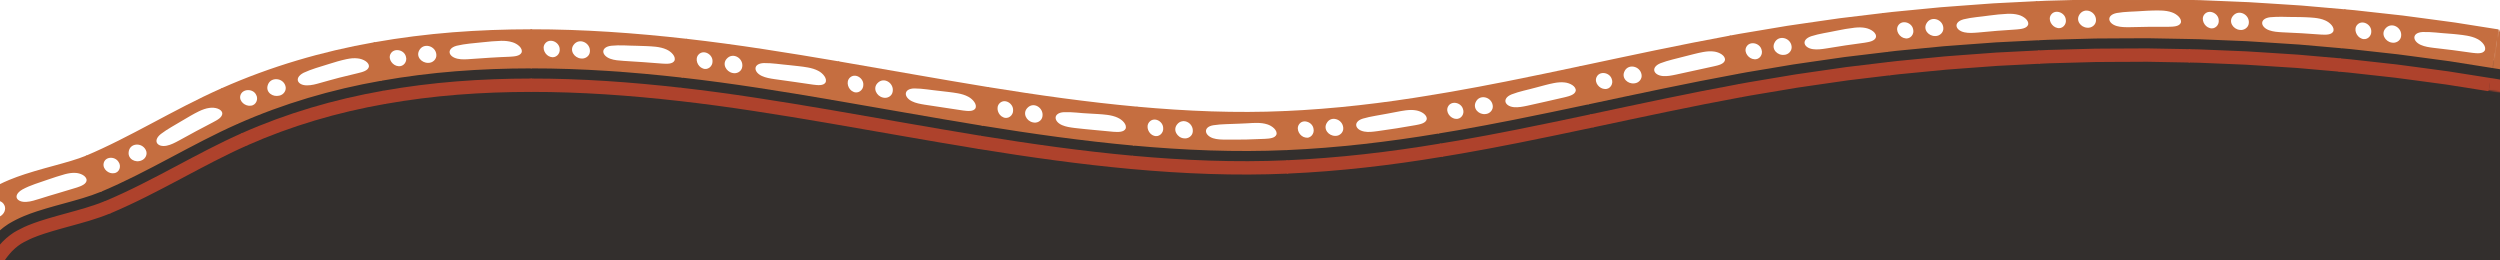 <svg width="1440" height="150" viewBox="0 0 1440 150" fill="none" xmlns="http://www.w3.org/2000/svg">
<g clip-path="url(#clip0_502_45914)">
<path d="M133.347 68.012C226.248 26.056 333.224 30.541 434.029 45.659C534.835 60.778 635.212 85.777 737.081 82.177C827.481 78.984 915.365 53.37 1004.39 37.381C1157.73 9.832 1316.17 10.938 1469.11 40.622C1487.87 297.22 1506.63 554.993 1486.47 811.48C1479.22 903.738 1466.94 995.596 1462 1088C1454.62 1225.97 1463.63 1364.23 1472.64 1502.1C970.352 1474.72 466.152 1447.36 -35.139 1489.22C-38.704 1489.52 -63.019 923.618 -63.793 872.071C-66.895 664.256 -60.131 455.894 -33.356 249.626C-28.602 212.991 -32.568 151.529 -0.473 127.228C14.369 115.993 40.156 113.25 57.057 106.077C83.231 94.967 107.436 79.717 133.34 68.019L133.347 68.012Z" fill="#332F2D"/>
<path d="M63.297 122.46C54.888 125.888 47.391 127.808 40.302 129.778C36.805 130.738 33.351 131.671 30.138 132.638C28.479 133.108 26.966 133.62 25.384 134.11L23.138 134.884L22.019 135.271L20.962 135.679C18.073 136.736 15.572 137.924 13.375 139.127L11.806 140.032C11.371 140.35 10.936 140.654 10.486 140.958C10.037 141.213 9.602 141.662 9.153 142.008C8.711 142.381 8.234 142.713 7.833 143.148C7.412 143.563 6.983 143.97 6.548 144.371L5.332 145.725C4.91 146.154 4.537 146.658 4.15 147.156L3.57 147.895C3.369 148.137 3.176 148.386 3.003 148.662L1.905 150.272C1.538 150.811 1.214 151.419 0.861 151.985L0.336 152.849C0.163 153.139 0.018 153.464 -0.148 153.768L-1.122 155.613L-7.133 152.663L-6.048 150.597C-5.869 150.251 -5.696 149.899 -5.503 149.567L-4.915 148.586C-4.514 147.936 -4.148 147.252 -3.727 146.63L-2.462 144.772C-2.262 144.454 -2.034 144.157 -1.806 143.873L-1.122 143.003C-0.673 142.422 -0.23 141.828 0.274 141.31L1.725 139.693L3.273 138.214C3.77 137.689 4.337 137.275 4.883 136.826C5.435 136.397 5.954 135.879 6.527 135.533L8.199 134.366L10.072 133.281C12.649 131.864 15.461 130.545 18.557 129.412L19.697 128.969L20.886 128.562L23.262 127.739C24.907 127.228 26.503 126.689 28.196 126.212C31.52 125.21 35.002 124.278 38.505 123.31C45.574 121.348 52.912 119.448 60.692 116.269L63.263 122.447L63.297 122.46Z" fill="#AE422C" stroke="#AE422C" stroke-linejoin="round"/>
<path d="M49.823 90.082L58.087 109.947C50.95 112.87 43.777 114.756 36.729 116.705C33.212 117.672 29.702 118.612 26.268 119.648C24.534 120.139 22.855 120.705 21.148 121.237L18.64 122.101L17.389 122.536L16.159 123.013C12.857 124.229 9.713 125.68 6.748 127.318L4.565 128.589L2.526 130.006C1.829 130.441 1.214 131.035 0.557 131.547C-0.085 132.079 -0.756 132.583 -1.343 133.191L-3.16 134.932L-4.853 136.812C-5.433 137.42 -5.952 138.097 -6.47 138.767C-6.974 139.451 -7.548 140.073 -8.011 140.799C-10.001 143.563 -11.687 146.575 -13.262 149.65L-32.582 140.177L-31.013 137.171C-30.744 136.674 -30.495 136.169 -30.212 135.672L-29.327 134.186C-28.726 133.198 -28.173 132.203 -27.517 131.222L-25.527 128.306C-25.202 127.815 -24.85 127.339 -24.477 126.869L-23.371 125.452C-22.632 124.506 -21.906 123.566 -21.063 122.668C-20.248 121.762 -19.439 120.85 -18.603 119.959L-15.936 117.389C-15.066 116.518 -14.078 115.737 -13.124 114.943C-12.143 114.162 -11.238 113.346 -10.146 112.621C-9.089 111.882 -8.032 111.149 -6.961 110.431L-3.796 108.572C0.398 106.25 4.558 104.378 8.524 102.913L10.024 102.339L11.495 101.828L14.432 100.819C16.339 100.225 18.288 99.576 20.146 99.043C23.926 97.91 27.533 96.943 31.077 95.969C38.056 94.061 44.717 92.224 49.844 90.102L49.823 90.082ZM-12.986 129.28C-13.912 128.638 -15.017 128.396 -16.164 128.492C-17.277 128.61 -18.403 129.087 -19.391 129.805C-19.882 130.165 -20.352 130.579 -20.725 131.056C-21.091 131.533 -21.388 132.058 -21.609 132.604C-22.038 133.709 -22.189 134.898 -21.754 136.093L-21.72 136.176C-21.029 137.979 -19.37 138.836 -17.608 138.981C-15.867 139.106 -13.891 138.615 -12.606 137.399C-11.224 136.314 -10.63 134.787 -10.747 133.198C-10.802 131.671 -11.535 130.116 -12.986 129.273V129.28ZM2.962 117.948C1.746 115.412 -1.108 114.563 -3.92 115.233C-5.316 115.661 -6.67 116.477 -7.665 117.568C-8.591 118.708 -9.151 120.132 -9.103 121.693V121.79C-8.992 124.105 -7.423 125.404 -5.572 125.922C-4.639 126.178 -3.63 126.233 -2.649 126.088C-1.688 125.915 -0.68 125.632 0.212 125.107C0.875 124.782 1.421 124.284 1.905 123.78C2.395 123.276 2.775 122.681 3.045 122.032C3.57 120.74 3.639 119.24 2.962 117.955V117.948ZM43.439 99.092C41.394 98.96 39.355 99.327 37.268 99.852C35.638 100.287 33.91 100.812 32.238 101.365C30.518 101.939 28.79 102.519 27.077 103.092C22.357 104.792 17.313 106.147 12.621 108.724L12.539 108.772C9.374 110.652 8.538 112.821 9.284 114.417C10.03 115.972 12.29 117.016 15.337 116.76C16.657 116.698 17.963 116.435 19.255 116.083C20.547 115.758 21.825 115.35 23.076 114.949C30.193 112.655 37.413 110.714 44.441 108.482C45.615 108.088 47.066 107.598 48.248 106.851C49.436 106.133 50.328 105.124 50.397 103.756C50.314 102.215 49.236 101.082 47.889 100.322C46.52 99.548 44.821 99.126 43.453 99.085L43.439 99.092Z" fill="#C56E40" stroke="#C56E40" stroke-linejoin="round"/>
<path d="M142.151 83.303C129.561 88.865 117.048 95.575 104.099 102.45C97.624 105.884 91.04 109.359 84.275 112.745L79.169 115.26L73.987 117.72L68.728 120.118L66.061 121.279L64.728 121.859L64.057 122.149C63.843 122.246 63.553 122.357 63.297 122.46L60.727 116.283C61.231 116.09 61.66 115.903 62.088 115.709L63.394 115.143L65.999 114.003L71.153 111.654L76.246 109.235L81.283 106.755C87.958 103.417 94.494 99.969 100.962 96.535C113.897 89.674 126.548 82.882 139.428 77.188L142.151 83.303Z" fill="#AE422C" stroke="#AE422C" stroke-linejoin="round"/>
<path d="M127.896 51.263L136.643 70.921C110.255 82.591 85.498 98.394 58.094 109.947L49.83 90.082C50.003 90.013 50.141 89.964 50.342 89.874L50.929 89.619L52.103 89.107L54.46 88.085L59.165 85.936L63.878 83.697L68.597 81.375C74.898 78.225 81.235 74.88 87.661 71.474C100.513 64.668 113.759 57.523 127.896 51.27V51.263ZM68.68 92.97C66.296 89.169 59.96 89.536 59.179 94.158L59.165 94.241C58.626 97.827 62.503 100.93 65.923 100.232C69.309 99.721 70.635 95.671 68.68 92.97ZM84.42 86.178C81.946 81.203 74.221 81.707 73.6 87.553V87.642C73.144 92.009 77.856 94.483 81.573 92.921C84.268 91.968 85.781 88.796 84.42 86.184V86.178ZM120.689 61.641C118.499 61.897 116.398 62.699 114.353 63.659C111.105 65.227 107.968 67.162 104.845 68.986C100.623 71.598 96.18 73.83 92.311 76.815L92.242 76.877C87.08 81.058 90.204 85.618 96.125 84.402C98.668 83.891 101.079 82.605 103.366 81.368C109.882 77.782 116.433 74.196 123.08 70.797C125.291 69.601 128.608 67.978 128.552 65.221C128.151 62.139 123.674 61.192 120.682 61.641H120.689Z" fill="#C56E40" stroke="#C56E40" stroke-linejoin="round"/>
<path d="M221.812 59.368C194.25 64.205 167.419 72.089 142.151 83.303L139.428 77.188C165.243 65.732 192.619 57.703 220.638 52.783L221.812 59.375V59.368Z" fill="#AE422C" stroke="#AE422C" stroke-linejoin="round"/>
<path d="M215.67 24.84L219.435 46.025C190.94 51.028 163.018 59.209 136.637 70.921L127.889 51.263C156.039 38.763 185.695 30.105 215.67 24.84ZM147.906 54.248C145.896 50.254 139.027 50.399 137.915 55.07L137.901 55.153C137.176 58.781 141.086 61.883 144.541 61.372C147.962 61.068 149.62 57.088 147.906 54.241V54.248ZM164.883 49.335C164.089 46.668 161.677 45.189 159.245 45.106C158.029 45.065 156.806 45.369 155.797 46.046C154.795 46.751 154.008 47.822 153.641 49.273L153.621 49.363C153.095 51.526 153.98 53.336 155.452 54.476C156.937 55.63 158.996 56.051 160.959 55.581C163.778 55.043 165.782 52.134 164.883 49.328V49.335ZM206.231 33.153C205.146 33.014 204.034 32.994 202.921 33.063C201.809 33.153 200.689 33.339 199.577 33.56C197.801 33.934 196.018 34.396 194.243 34.887C192.467 35.378 190.705 35.972 188.943 36.497C184.134 38.024 179.207 39.337 174.654 41.465L174.571 41.513C168.476 44.713 170.819 49.743 176.865 49.667C179.477 49.688 182.116 48.955 184.624 48.236C186.407 47.684 188.211 47.214 190.014 46.73L195.424 45.265C199.052 44.374 202.679 43.448 206.314 42.612C208.753 42.004 212.367 41.244 212.975 38.535C213.334 35.44 209.25 33.484 206.231 33.153Z" fill="#C56E40" stroke="#C56E40" stroke-linejoin="round"/>
<path d="M305.972 52.437C291.78 52.437 277.636 52.949 263.581 54.054C249.534 55.174 235.583 56.929 221.805 59.375L220.631 52.783C234.637 50.302 248.802 48.513 263.049 47.38C277.297 46.26 291.621 45.749 305.965 45.742V52.437H305.972Z" fill="#AE422C" stroke="#AE422C" stroke-linejoin="round"/>
<path d="M305.965 17.371V38.888C291.455 38.888 276.952 39.413 262.51 40.546C248.069 41.693 233.683 43.503 219.442 46.032L215.676 24.847C230.664 22.187 245.734 20.301 260.804 19.098C275.874 17.917 290.944 17.378 305.972 17.371H305.965ZM234.284 32.468C233.227 28.067 226.587 26.657 224.438 30.948L224.403 31.024C222.849 34.334 225.917 38.349 229.385 38.611C232.778 39.067 235.307 35.64 234.291 32.468H234.284ZM251.842 31.439C251.469 25.884 243.681 23.59 240.952 28.903L240.911 28.986C238.955 32.973 242.652 36.822 246.666 36.711C249.534 36.787 252.111 34.362 251.842 31.446V31.439ZM295.311 23.859C293.238 23.203 290.999 22.982 288.753 23.016C285.153 23.106 281.484 23.472 277.857 23.852C275.369 24.163 272.868 24.357 270.38 24.612C267.893 24.909 265.412 25.262 262.987 25.849L262.897 25.877C259.615 26.733 258.268 28.613 258.489 30.326C258.71 32.075 260.479 33.671 263.45 34.327C266 34.894 268.722 34.68 271.32 34.486C275.038 34.244 278.755 33.933 282.486 33.726C286.211 33.533 289.942 33.284 293.666 33.173C296.174 33.021 299.857 32.89 300.942 30.368C301.384 28.889 300.707 27.459 299.546 26.305C298.385 25.158 296.755 24.28 295.318 23.852L295.311 23.859Z" fill="#C56E40" stroke="#C56E40" stroke-linejoin="round"/>
<path d="M391.417 57.689C362.901 54.455 334.364 52.41 305.979 52.438V45.742C334.682 45.714 363.468 47.78 392.177 51.035L391.417 57.689Z" fill="#AE422C" stroke="#AE422C" stroke-linejoin="round"/>
<path d="M395.384 22.843L392.944 44.222C364.034 40.947 335 38.853 305.965 38.888V17.371C336.016 17.343 365.852 19.499 395.384 22.843ZM322.873 28.032C322.701 25.801 321.063 24.032 319.108 23.313C317.152 22.615 314.879 22.961 313.469 24.895L313.421 24.965C311.341 27.97 313.663 32.441 317.042 33.27C320.31 34.293 323.364 31.335 322.866 28.032H322.873ZM340.293 29.753C340.742 24.177 333.48 20.757 329.976 25.573L329.921 25.649C327.378 29.242 330.405 33.691 334.392 34.161C337.211 34.652 340.127 32.683 340.286 29.753H340.293ZM384.135 28.06C382.172 27.155 379.989 26.692 377.778 26.43C374.226 26.056 370.564 26.001 366.95 25.877C364.463 25.863 361.975 25.725 359.495 25.649C357.014 25.573 354.527 25.607 352.06 25.849L351.97 25.863C348.619 26.264 347.03 27.881 346.995 29.629C346.961 31.37 348.474 33.256 351.314 34.306C353.753 35.219 356.482 35.371 359.08 35.564C366.508 36.013 373.964 36.504 381.385 37.126C383.886 37.264 387.562 37.602 388.923 35.212C390.153 32.365 386.871 29.256 384.135 28.067V28.06Z" fill="#C56E40" stroke="#C56E40" stroke-linejoin="round"/>
<path d="M477.132 70.41C462.794 67.943 448.498 65.614 434.202 63.424C419.927 61.234 405.679 59.306 391.417 57.682L392.177 51.028C406.536 52.659 420.873 54.6 435.211 56.798C449.556 58.995 463.9 61.33 478.265 63.804L477.139 70.403L477.132 70.41Z" fill="#AE422C" stroke="#AE422C" stroke-linejoin="round"/>
<path d="M483.033 35.841L479.412 57.053C450.64 52.161 421.868 47.477 392.951 44.222L395.39 22.843C410.156 24.523 424.86 26.512 439.46 28.751C454.047 30.99 468.585 33.353 483.033 35.841ZM410.91 35.26C411.034 30.769 405.154 27.59 401.941 31.156L401.886 31.218C399.502 33.989 401.305 38.674 404.58 39.862C407.717 41.251 411.062 38.591 410.91 35.26ZM428.011 38.674C428.965 33.18 422.131 29.069 418.192 33.533L418.13 33.602C415.249 36.932 417.806 41.652 421.737 42.502C424.494 43.262 427.576 41.583 428.011 38.674ZM471.604 40.387C469.718 39.365 467.59 38.777 465.413 38.37C461.931 37.741 458.31 37.444 454.752 37.029C449.832 36.628 444.94 35.758 440.02 35.827H439.93C433.235 36.083 433.083 41.617 438.555 44.188C440.905 45.3 443.606 45.715 446.177 46.095C453.549 47.083 460.922 48.195 468.288 49.252C470.775 49.542 474.417 50.123 475.916 47.808C477.305 45.044 474.244 41.742 471.611 40.387H471.604Z" fill="#C56E40" stroke="#C56E40" stroke-linejoin="round"/>
<path d="M563.641 85.286C534.586 80.553 505.8 75.308 477.132 70.409L478.258 63.811C506.975 68.717 535.747 73.954 564.719 78.68L563.648 85.286H563.641Z" fill="#AE422C" stroke="#AE422C" stroke-linejoin="round"/>
<path d="M569.266 50.676L565.811 71.916C536.928 67.21 508.17 61.973 479.405 57.06L483.026 35.847C511.95 40.788 540.646 46.012 569.266 50.676ZM497.771 48.983C498.082 44.512 492.437 41.078 489.065 44.471L489.01 44.533C486.502 47.179 488.049 51.947 491.262 53.294C494.323 54.835 497.785 52.313 497.771 48.983ZM514.652 53.004C515.75 47.552 509.152 43.234 505.075 47.545L505.013 47.615C502.021 50.841 504.377 55.644 508.274 56.632C511.003 57.502 514.133 55.899 514.652 53.004ZM557.962 55.277C556.096 54.255 553.982 53.667 551.833 53.26C548.385 52.638 544.792 52.299 541.261 51.871C536.39 51.394 531.567 50.461 526.668 50.441H526.578C519.924 50.572 519.606 56.093 525.03 58.767C527.352 59.928 530.046 60.384 532.603 60.805C539.941 61.938 547.307 63.085 554.659 64.143C557.139 64.44 560.781 65.006 562.266 62.685C563.641 59.907 560.567 56.639 557.968 55.277H557.962Z" fill="#C56E40" stroke="#C56E40" stroke-linejoin="round"/>
<path d="M651.747 96.867C622.056 94.158 592.71 89.999 563.641 85.286L564.712 78.681C593.692 83.372 622.885 87.511 652.348 90.199L651.74 96.867H651.747Z" fill="#AE422C" stroke="#AE422C" stroke-linejoin="round"/>
<path d="M654.918 61.938L652.977 83.365C623.749 80.705 594.707 76.587 565.825 71.909L569.28 50.669C597.886 55.305 626.423 59.34 654.925 61.938H654.918ZM584.046 63.576C584.26 59.099 578.615 55.768 575.326 59.202L575.27 59.264C572.811 61.945 574.407 66.692 577.634 67.998C580.722 69.491 584.129 66.906 584.053 63.576H584.046ZM600.947 67.141C601.859 61.655 595.212 57.53 591.28 61.959L591.218 62.028C588.316 65.338 590.776 70.064 594.7 70.949C597.45 71.743 600.525 70.05 600.947 67.141ZM644.049 67.349C642.135 66.464 640.014 65.96 637.858 65.677C634.41 65.227 630.838 65.117 627.314 64.889C624.889 64.813 622.47 64.55 620.052 64.35C617.634 64.156 615.215 64.018 612.783 64.115H612.693C606.101 64.543 605.963 70.064 611.477 72.503C613.84 73.561 616.549 73.906 619.119 74.231C622.802 74.68 626.506 75.011 630.202 75.364C633.899 75.709 637.603 76.062 641.292 76.407C643.78 76.559 647.456 76.843 648.776 74.424C649.957 71.557 646.689 68.516 644.036 67.356L644.049 67.349Z" fill="#C56E40" stroke="#C56E40" stroke-linejoin="round"/>
<path d="M741.6 99.499C711.467 100.854 681.417 99.555 651.747 96.867L652.355 90.199C681.804 92.873 711.55 94.151 741.324 92.811L741.607 99.499H741.6Z" fill="#AE422C" stroke="#AE422C" stroke-linejoin="round"/>
<path d="M740.128 64.46L741.034 85.957C711.626 87.276 682.191 86.012 652.97 83.365L654.911 61.938C683.407 64.523 711.875 65.739 740.128 64.46ZM670.493 73.664C670.334 69.18 664.509 66.374 661.51 70.071L661.455 70.14C659.216 72.98 661.144 77.637 664.467 78.632C667.667 79.848 670.845 76.981 670.493 73.671V73.664ZM687.553 75.723C687.746 72.953 686.102 70.707 683.987 69.76C682.93 69.284 681.749 69.138 680.615 69.408C679.482 69.65 678.39 70.306 677.513 71.488L677.458 71.564C676.166 73.326 676.221 75.336 677.112 76.988C677.997 78.625 679.71 79.945 681.7 80.159C684.512 80.671 687.415 78.674 687.553 75.737V75.723ZM730.144 71.163C728.147 70.5 726.005 70.299 723.849 70.292C722.129 70.292 720.388 70.389 718.632 70.513C716.884 70.617 715.122 70.679 713.374 70.748C708.572 71.038 703.735 70.873 698.968 71.619L698.878 71.633C692.417 72.628 692.797 78.142 698.532 80.09C700.985 80.892 703.714 80.899 706.306 80.926C710.009 80.912 713.72 80.899 717.437 80.878C721.148 80.774 724.858 80.608 728.555 80.477C731.042 80.318 734.718 80.215 735.713 77.658C736.508 74.68 732.894 72.02 730.137 71.156L730.144 71.163Z" fill="#C56E40" stroke="#C56E40" stroke-linejoin="round"/>
<path d="M830.777 89.771C801.493 94.663 771.706 98.18 741.6 99.499L741.317 92.811C771.07 91.505 800.588 88.029 829.692 83.165L830.777 89.771Z" fill="#AE422C" stroke="#AE422C" stroke-linejoin="round"/>
<path d="M825.09 55.167L828.579 76.4C799.662 81.23 770.428 84.671 741.034 85.963L740.129 64.467C768.403 63.224 796.747 59.914 825.09 55.174V55.167ZM757.057 73.961C756.67 71.75 754.929 70.182 752.994 69.643C751.06 69.069 748.925 69.553 747.688 71.571L747.646 71.647C745.822 74.777 748.351 79.088 751.792 79.703C752.621 79.904 753.423 79.869 754.134 79.62C754.846 79.365 755.482 78.916 755.979 78.349C756.981 77.209 757.458 75.578 757.057 73.968V73.961ZM774.214 73.567C774.007 70.797 772.058 68.814 769.826 68.192C767.595 67.515 765.079 68.171 763.677 70.762L763.635 70.845C761.576 74.715 765.024 78.777 769.053 78.764C770.483 78.86 771.844 78.273 772.811 77.319C773.779 76.366 774.352 75.032 774.214 73.567ZM815.907 63.113C813.827 62.712 811.658 62.795 809.502 63.072C806.061 63.528 802.585 64.371 799.123 64.951C794.39 65.905 789.56 66.464 784.924 67.819L784.841 67.846C778.588 69.781 779.756 75.184 785.712 76.269C788.261 76.767 790.963 76.359 793.534 76.027C797.203 75.488 800.872 74.949 804.548 74.41C808.21 73.796 811.872 73.174 815.534 72.559C817.98 72.082 821.621 71.515 822.285 68.807C822.706 65.739 818.782 63.631 815.907 63.113Z" fill="#C56E40" stroke="#C56E40" stroke-linejoin="round"/>
<path d="M917.59 72.89C903.294 75.944 888.887 78.922 874.446 81.817L863.577 83.918L858.139 84.968L852.68 85.963L841.756 87.939L830.777 89.777L829.692 83.172L840.602 81.348L851.471 79.378L856.902 78.39L862.313 77.347L873.14 75.253C887.533 72.365 901.898 69.394 916.194 66.347L917.583 72.897L917.59 72.89Z" fill="#AE422C" stroke="#AE422C" stroke-linejoin="round"/>
<path d="M910.321 38.584L914.785 59.63C900.495 62.678 886.172 65.642 871.82 68.516L861.041 70.596L855.652 71.639L850.248 72.621L839.435 74.576L828.593 76.393L825.104 55.16L835.731 53.384L846.365 51.456L851.685 50.489L857.006 49.459L867.647 47.407C881.853 44.56 896.059 41.624 910.328 38.577L910.321 38.584ZM843.159 62.657C841.908 58.338 835.524 57.102 833.52 61.358L833.485 61.434C832.02 64.751 835.054 68.758 838.529 68.952C841.929 69.339 844.306 65.78 843.159 62.657ZM860.295 60.543C859.376 55.049 851.754 53.384 849.467 58.801L849.433 58.884C847.761 62.933 851.63 66.651 855.624 66.202C858.484 66.043 860.834 63.431 860.288 60.543H860.295ZM901.421 47.007C899.307 46.73 897.123 46.944 894.968 47.352C891.52 48.015 888.065 49.045 884.624 49.929C879.925 51.249 875.095 52.113 870.549 53.875L870.466 53.909C864.337 56.411 866.002 61.683 872.021 62.235C874.598 62.47 877.272 61.918 879.815 61.386C887.07 59.81 894.332 58.124 901.573 56.466C903.999 55.851 907.592 55.042 908.131 52.334C908.407 49.245 904.351 47.324 901.428 47.007H901.421Z" fill="#C56E40" stroke="#C56E40" stroke-linejoin="round"/>
<path d="M1002.98 55.471C974.616 60.674 946.224 66.803 917.59 72.89L916.201 66.34C944.814 60.259 973.268 54.117 1001.78 48.886L1002.98 55.471Z" fill="#AE422C" stroke="#AE422C" stroke-linejoin="round"/>
<path d="M996.671 20.978L1000.55 42.142C971.893 47.4 943.377 53.557 914.785 59.631L910.321 38.584C938.837 32.531 967.568 26.319 996.671 20.978ZM928.839 45.321C927.457 41.057 920.948 39.979 919.089 44.374L919.055 44.45C917.714 47.836 920.92 51.691 924.396 51.754C927.809 52.037 930.083 48.409 928.832 45.321H928.839ZM946.01 42.778C945.008 37.305 937.248 35.751 935.078 41.272L935.044 41.354C933.469 45.466 937.448 49.038 941.435 48.513C944.289 48.306 946.604 45.659 946.01 42.778ZM987.454 29.2C985.319 28.876 983.115 29.083 980.938 29.463C977.449 30.099 973.945 31.087 970.463 31.95C965.709 33.27 960.845 34.168 956.257 35.951L956.174 35.986C949.996 38.556 951.765 43.8 957.791 44.298C960.375 44.526 963.049 43.966 965.599 43.427C972.847 41.79 980.15 40.256 987.419 38.66C989.858 38.093 993.479 37.381 994.087 34.687C994.44 31.605 990.411 29.587 987.461 29.207L987.454 29.2Z" fill="#C56E40" stroke="#C56E40" stroke-linejoin="round"/>
<path d="M1088.47 42.881L1067.02 45.459L1064.34 45.783L1061.66 46.17L1056.32 46.937L1045.63 48.478C1042.06 49.003 1038.5 49.48 1034.94 50.04L1024.28 51.829L1013.63 53.612L1008.3 54.503C1006.52 54.8 1004.76 55.153 1002.98 55.478L1001.78 48.893C1003.56 48.568 1005.34 48.216 1007.13 47.912L1012.48 47.013L1023.19 45.217L1033.9 43.42C1037.48 42.861 1041.07 42.377 1044.65 41.852L1055.4 40.304L1060.77 39.53L1063.46 39.143L1066.16 38.818L1087.72 36.227L1088.47 42.881H1088.47Z" fill="#AE422C" stroke="#AE422C" stroke-linejoin="round"/>
<path d="M1084.56 8.029L1086.96 29.414L1065.28 32.019L1062.57 32.344L1059.87 32.731L1054.46 33.505L1043.66 35.06C1040.06 35.585 1036.45 36.075 1032.85 36.635L1022.08 38.438L1011.31 40.242L1005.92 41.147C1004.13 41.451 1002.34 41.803 1000.55 42.128L996.671 20.964C998.489 20.632 1000.3 20.273 1002.13 19.962L1007.61 19.043L1018.57 17.205L1029.53 15.367C1033.18 14.793 1036.86 14.296 1040.52 13.764L1051.51 12.182L1057.01 11.394L1059.76 11L1062.52 10.668L1084.58 8.015L1084.56 8.029ZM1015.11 28.385C1013.92 24.066 1007.37 22.726 1005.34 27.024L1005.3 27.1C1003.83 30.423 1006.93 34.403 1010.4 34.617C1013.81 35.053 1016.23 31.522 1015.11 28.385H1015.11ZM1032.45 26.561C1031.74 21.033 1024.02 19.167 1021.57 24.605L1021.53 24.688C1019.76 28.73 1023.58 32.475 1027.59 32.109C1030.45 32.026 1032.88 29.463 1032.45 26.561ZM1074.79 15.643C1072.68 15.187 1070.46 15.222 1068.25 15.443C1064.72 15.837 1061.13 16.486 1057.6 17.212C1052.76 18.276 1047.82 18.87 1043.12 20.384L1043.03 20.418C1036.69 22.622 1038.16 27.956 1044.16 28.813C1046.73 29.193 1049.43 28.793 1052.01 28.406C1055.69 27.825 1059.36 27.189 1063.05 26.644C1066.74 26.125 1070.43 25.607 1074.12 25.096C1076.59 24.681 1080.24 24.204 1081.04 21.558C1081.61 18.504 1077.72 16.231 1074.8 15.657L1074.79 15.643Z" fill="#C56E40" stroke="#C56E40" stroke-linejoin="round"/>
<path d="M1174.62 36.221L1153.04 37.312L1150.35 37.45L1147.65 37.651L1142.27 38.045L1131.49 38.839C1127.9 39.116 1124.31 39.344 1120.72 39.655L1109.97 40.698L1099.22 41.741L1093.84 42.26C1092.05 42.432 1090.26 42.681 1088.48 42.888L1087.73 36.234C1089.53 36.027 1091.33 35.785 1093.13 35.606L1098.53 35.081L1109.35 34.037L1120.16 32.987C1123.77 32.676 1127.38 32.441 1130.99 32.165L1141.82 31.37L1147.24 30.969L1149.95 30.769L1152.66 30.631L1174.35 29.532L1174.64 36.221H1174.62Z" fill="#AE422C" stroke="#AE422C" stroke-linejoin="round"/>
<path d="M1173.13 1.182L1174.05 22.678L1152.24 23.776L1149.51 23.914L1146.78 24.115L1141.34 24.516L1130.45 25.317C1126.82 25.593 1123.19 25.828 1119.56 26.139L1108.69 27.19L1097.82 28.24L1092.38 28.765C1090.57 28.945 1088.77 29.186 1086.96 29.401L1084.56 8.015C1086.4 7.801 1088.24 7.552 1090.08 7.373L1095.6 6.834L1106.66 5.763L1117.72 4.692C1121.4 4.374 1125.1 4.132 1128.79 3.856L1139.87 3.04L1145.41 2.633L1148.18 2.432L1150.95 2.287L1173.14 1.168L1173.13 1.182ZM1102.44 16.68C1101.55 12.285 1095.12 10.496 1092.79 14.642L1092.75 14.718C1091.05 17.931 1093.86 22.118 1097.32 22.567C1100.69 23.237 1103.34 19.879 1102.44 16.673V16.68ZM1119.86 16.058C1119.55 10.496 1111.97 8.098 1109.15 13.35L1109.11 13.432C1107.05 17.343 1110.61 21.344 1114.63 21.261C1117.49 21.372 1120.1 18.988 1119.86 16.065V16.058ZM1162.86 8.105C1160.79 7.504 1158.57 7.386 1156.35 7.449C1152.8 7.594 1149.18 8.001 1145.61 8.471C1140.71 9.197 1135.74 9.446 1130.94 10.627L1130.85 10.655C1124.37 12.41 1125.47 17.834 1131.4 19.105C1133.94 19.665 1136.66 19.451 1139.25 19.244C1142.96 18.919 1146.67 18.539 1150.38 18.248C1154.09 17.986 1157.81 17.73 1161.52 17.468C1164.02 17.226 1167.7 17.005 1168.67 14.414C1169.45 11.408 1165.73 8.865 1162.86 8.098L1162.86 8.105Z" fill="#C56E40" stroke="#C56E40" stroke-linejoin="round"/>
<path d="M1261.04 35.516L1239.43 35.115L1236.73 35.067L1234.03 35.08L1228.62 35.108L1217.82 35.156C1214.22 35.184 1210.62 35.163 1207.01 35.225L1196.21 35.523L1185.41 35.82L1180.01 35.965C1178.21 36.013 1176.41 36.138 1174.61 36.221L1174.33 29.532C1176.14 29.449 1177.94 29.331 1179.75 29.276L1185.18 29.124L1196.04 28.827L1206.89 28.53C1210.51 28.468 1214.13 28.489 1217.75 28.461L1228.62 28.413L1234.05 28.385L1236.76 28.371L1239.48 28.419L1261.19 28.82L1261.02 35.509L1261.04 35.516Z" fill="#AE422C" stroke="#AE422C" stroke-linejoin="round"/>
<path d="M1261.96 0.463L1261.4 21.973L1239.55 21.572L1236.82 21.524L1234.1 21.538L1228.64 21.565L1217.71 21.613C1214.07 21.641 1210.43 21.627 1206.79 21.683L1195.88 21.98L1184.96 22.277L1179.5 22.429C1177.68 22.484 1175.87 22.602 1174.05 22.684L1173.13 1.188C1174.98 1.106 1176.83 0.981 1178.68 0.926L1184.23 0.774L1195.33 0.47L1206.44 0.166C1210.14 0.104 1213.84 0.117 1217.54 0.09L1228.64 0.041L1234.2 0.014L1236.98 0L1239.75 0.048L1261.96 0.456V0.463ZM1190.38 11.049C1189.79 6.606 1183.5 4.374 1180.88 8.354L1180.84 8.423C1178.92 11.511 1181.44 15.879 1184.86 16.569C1188.17 17.468 1191.05 14.31 1190.38 11.049ZM1207.8 11.636C1207.87 6.067 1200.47 3.151 1197.29 8.195L1197.25 8.271C1194.93 12.03 1198.2 16.265 1202.21 16.459C1205.06 16.77 1207.83 14.572 1207.8 11.636ZM1251.24 6.661C1249.21 5.922 1247.01 5.645 1244.79 5.562C1243.02 5.5 1241.22 5.528 1239.41 5.583C1238.5 5.611 1237.61 5.638 1236.7 5.687C1235.79 5.742 1234.9 5.79 1234 5.846C1229.06 6.233 1224.08 6.136 1219.22 6.986L1219.13 7.006C1212.54 8.312 1213.28 13.799 1219.09 15.478C1221.58 16.21 1224.32 16.183 1226.92 16.155C1230.63 16.086 1234.36 15.961 1238.08 15.934C1241.81 15.934 1245.54 15.927 1249.25 15.92C1251.76 15.851 1255.45 15.885 1256.6 13.363C1257.58 10.413 1254.04 7.628 1251.23 6.661H1251.24Z" fill="#C56E40" stroke="#C56E40" stroke-linejoin="round"/>
<path d="M1347.29 40.767L1325.77 38.881L1323.08 38.646L1320.38 38.473L1314.99 38.128L1304.21 37.43C1300.62 37.209 1297.03 36.946 1293.43 36.753L1282.64 36.304L1271.84 35.855L1266.45 35.633C1264.65 35.557 1262.85 35.557 1261.04 35.516L1261.22 28.827C1263.03 28.869 1264.84 28.876 1266.65 28.945L1272.08 29.173L1282.93 29.622L1293.79 30.071C1297.4 30.258 1301.02 30.527 1304.63 30.748L1315.47 31.446L1320.89 31.799L1323.6 31.971L1326.3 32.206L1347.94 34.106L1347.3 40.767H1347.29Z" fill="#AE422C" stroke="#AE422C" stroke-linejoin="round"/>
<path d="M1350.63 5.86L1348.58 27.28L1326.82 25.372L1324.1 25.138L1321.38 24.965L1315.93 24.612L1305.03 23.908C1301.4 23.68 1297.77 23.417 1294.13 23.224L1283.22 22.774L1272.31 22.325L1266.85 22.097C1265.04 22.021 1263.21 22.021 1261.4 21.98L1261.96 0.47C1263.81 0.511 1265.67 0.518 1267.51 0.594L1273.06 0.822L1284.16 1.285L1295.25 1.748C1298.95 1.942 1302.64 2.211 1306.34 2.439L1317.42 3.151L1322.96 3.51L1325.73 3.69L1328.5 3.932L1350.63 5.873V5.86ZM1278.49 11.491C1278.21 7.013 1272.08 4.353 1269.2 8.147L1269.15 8.216C1267.03 11.166 1269.24 15.699 1272.6 16.618C1275.84 17.744 1278.93 14.787 1278.48 11.491H1278.49ZM1295.83 13.274C1296.28 7.718 1289.1 4.305 1285.59 9.114L1285.53 9.19C1282.96 12.783 1285.93 17.233 1289.93 17.703C1292.74 18.207 1295.66 16.203 1295.83 13.274ZM1339.5 11.304C1337.53 10.427 1335.35 9.998 1333.15 9.764C1331.38 9.584 1329.58 9.487 1327.78 9.418C1326.87 9.383 1325.97 9.349 1325.07 9.335C1324.16 9.328 1323.26 9.314 1322.36 9.307C1317.41 9.349 1312.44 8.921 1307.54 9.432L1307.45 9.446C1300.79 10.296 1301.14 15.816 1306.83 17.889C1309.27 18.788 1311.99 18.953 1314.59 19.105C1318.3 19.292 1322.03 19.43 1325.75 19.651C1329.47 19.907 1333.19 20.156 1336.9 20.411C1339.4 20.515 1343.07 20.798 1344.4 18.366C1345.58 15.492 1342.25 12.472 1339.51 11.311L1339.5 11.304Z" fill="#C56E40" stroke="#C56E40" stroke-linejoin="round"/>
<path d="M1432.97 51.968L1411.63 48.596L1408.97 48.174L1406.29 47.815L1400.94 47.096L1390.23 45.659C1386.65 45.189 1383.09 44.678 1379.52 44.243L1368.78 43.054L1358.04 41.866L1352.67 41.271C1350.88 41.071 1349.09 40.947 1347.29 40.781L1347.93 34.12C1349.73 34.286 1351.53 34.417 1353.34 34.617L1358.73 35.218L1369.52 36.414L1380.32 37.609C1383.91 38.051 1387.5 38.563 1391.08 39.033L1401.85 40.477L1407.23 41.202L1409.92 41.562L1412.6 41.983L1434.05 45.376L1432.96 51.981L1432.97 51.968Z" fill="#AE422C" stroke="#AE422C" stroke-linejoin="round"/>
<path d="M1438.72 17.378L1435.19 38.604L1413.62 35.191L1410.92 34.763L1408.21 34.396L1402.8 33.671L1391.98 32.213C1388.37 31.736 1384.77 31.225 1381.15 30.783L1370.3 29.58L1359.44 28.378L1354.02 27.777C1352.21 27.576 1350.39 27.445 1348.58 27.279L1350.63 5.859C1352.47 6.032 1354.32 6.163 1356.15 6.364L1361.68 6.979L1372.72 8.202L1383.76 9.425C1387.43 9.874 1391.1 10.399 1394.77 10.883L1405.78 12.361L1411.29 13.101L1414.04 13.474L1416.78 13.909L1438.73 17.378H1438.72ZM1366.36 18C1366.39 13.515 1360.46 10.441 1357.33 14.02L1357.27 14.082C1354.95 16.88 1356.84 21.551 1360.13 22.705C1363.29 24.053 1366.58 21.316 1366.36 17.993V18ZM1383.53 20.978C1384.37 15.464 1377.44 11.567 1373.6 16.12L1373.55 16.189C1370.73 19.596 1373.39 24.239 1377.34 24.985C1380.12 25.683 1383.16 23.887 1383.54 20.978H1383.53ZM1427.24 22.035C1425.34 21.019 1423.19 20.446 1421 20.052C1419.25 19.748 1417.46 19.527 1415.67 19.333C1414.77 19.236 1413.87 19.14 1412.97 19.064C1412.07 18.995 1411.17 18.919 1410.27 18.85C1405.33 18.552 1400.41 17.772 1395.47 17.944H1395.38C1388.67 18.338 1388.64 23.873 1394.18 26.333C1396.55 27.397 1399.26 27.756 1401.84 28.081C1405.53 28.53 1409.24 28.917 1412.94 29.401C1416.63 29.912 1420.33 30.423 1424.01 30.928C1426.5 31.204 1430.14 31.743 1431.64 29.408C1433.01 26.623 1429.89 23.375 1427.25 22.028L1427.24 22.035Z" fill="#C56E40" stroke="#C56E40" stroke-linejoin="round"/>
<mask id="mask0_502_45914" style="mask-type:luminance" maskUnits="userSpaceOnUse" x="1432" y="17" width="54" height="39">
<path d="M1432.97 51.968L1435.45 52.362L1436.69 52.555L1437.31 52.652L1437.93 52.762L1442.87 53.668L1452.75 55.464L1460.88 48.029L1469.11 40.615L1485.61 25.96L1474.03 23.714L1472.58 23.431L1471.11 23.161L1468.17 22.629L1462.29 21.551L1450.51 19.409L1444.63 18.338L1443.15 18.076L1441.68 17.841L1438.72 17.378L1432.97 51.968Z" fill="white"/>
</mask>
<g mask="url(#mask0_502_45914)">
<path d="M1514.13 50.786L1470.08 53.999L1459.07 54.801L1453.56 55.202L1452.87 55.25L1452.7 55.264H1452.61L1452.59 55.271C1452.9 55.651 1452.67 55.374 1452.74 55.457H1452.7L1452.45 55.402L1451.43 55.215L1449.38 54.842L1441.19 53.35L1437.09 52.61L1432.98 51.961L1434.08 45.355L1438.21 46.012L1442.33 46.751L1450.57 48.25L1458.81 49.75L1458.94 49.77H1458.95C1458.95 49.77 1458.86 49.57 1458.92 49.667H1458.96L1459.04 49.66L1459.39 49.632L1460.08 49.584L1461.45 49.48L1464.2 49.28L1469.71 48.879L1513.76 45.666L1514.13 50.779V50.786Z" fill="#AE422C" stroke="#AE422C" stroke-linejoin="round"/>
<path d="M1512.18 24.018L1513.38 40.435L1469.34 43.656L1466.59 43.856L1465.89 43.904L1465.55 43.932L1465.38 43.946C1465.38 43.946 1465.36 43.994 1465.36 43.98H1465.35L1465.31 43.973L1465.25 43.959L1464.22 43.773L1460.08 43.02L1451.79 41.514L1443.51 40.007L1439.36 39.261L1435.2 38.605L1438.73 17.378L1442.96 18.048L1447.18 18.808L1455.61 20.342L1472.46 23.41L1480.75 25.02L1484.9 25.822L1485.41 25.925L1485.55 25.953L1485.61 25.967H1485.62H1485.64H1485.68L1486.03 25.939L1487.4 25.835L1490.15 25.635L1512.18 24.025V24.018ZM1449.78 29.891L1449.79 29.684V29.477L1449.81 29.27V29.069L1449.79 28.869L1449.78 28.668L1449.76 28.475L1449.73 28.281L1449.7 28.095L1449.66 27.908L1449.62 27.729L1449.57 27.549L1449.51 27.369L1449.45 27.197L1449.39 27.024L1449.32 26.858L1449.24 26.699L1449.17 26.54L1449.08 26.388L1448.99 26.236L1448.9 26.091L1448.81 25.953L1448.71 25.815L1448.61 25.683L1448.5 25.559L1448.39 25.435L1448.28 25.317L1448.16 25.207L1448.05 25.103L1447.92 24.999L1447.8 24.903L1447.67 24.813L1447.54 24.73L1447.41 24.654L1447.28 24.585L1447.14 24.516L1447 24.453L1446.87 24.398L1446.73 24.35L1446.59 24.308L1446.44 24.274L1446.3 24.246L1446.15 24.225L1446.01 24.212H1445.86H1445.72H1445.57L1445.43 24.239L1445.28 24.267L1445.14 24.301L1444.99 24.343L1444.85 24.391L1444.7 24.447L1444.56 24.516L1444.41 24.592L1444.27 24.675L1444.12 24.764L1443.98 24.868L1443.85 24.979L1443.71 25.096L1443.57 25.227L1443.44 25.366L1443.31 25.511L1443.18 25.67L1443.13 25.732L1443.03 25.863L1442.94 25.994L1442.86 26.126L1442.77 26.264L1442.7 26.402L1442.63 26.54L1442.56 26.685L1442.5 26.83L1442.38 27.128L1442.28 27.431L1442.2 27.742L1442.14 28.053L1442.09 28.371L1442.06 28.689L1442.04 29.014V29.339V29.663L1442.06 29.981L1442.09 30.299L1442.14 30.617L1442.2 30.928L1442.28 31.232L1442.37 31.529L1442.47 31.819L1442.58 32.102L1442.71 32.379L1442.84 32.641L1442.99 32.897L1443.15 33.139L1443.31 33.367L1443.49 33.581L1443.58 33.685L1443.68 33.782L1443.78 33.871L1443.88 33.961L1443.98 34.044L1444.09 34.127L1444.19 34.203L1444.3 34.272L1444.41 34.334L1444.52 34.397L1444.63 34.459L1444.74 34.514L1444.85 34.569L1444.96 34.618L1445.08 34.659L1445.19 34.694L1445.3 34.721L1445.41 34.749L1445.52 34.77L1445.63 34.783H1445.74L1445.85 34.797H1445.96L1446.07 34.79L1446.18 34.776L1446.29 34.763L1446.4 34.742L1446.51 34.714L1446.62 34.687L1446.73 34.652L1446.84 34.611L1446.95 34.569L1447.05 34.521L1447.16 34.472L1447.36 34.355L1447.56 34.224L1447.76 34.079L1447.96 33.92L1448.14 33.747L1448.32 33.56L1448.5 33.36L1448.66 33.146L1448.81 32.925L1448.96 32.69L1449.09 32.448L1449.21 32.192L1449.32 31.93L1449.43 31.66L1449.52 31.384L1449.59 31.101L1449.66 30.81L1449.7 30.513L1449.74 30.209L1449.76 29.898L1449.78 29.891ZM1462.79 33.339L1462.84 33.084L1462.88 32.835L1462.92 32.586L1462.94 32.337L1462.95 32.096V31.854V31.612V31.377L1462.92 31.142L1462.9 30.914L1462.87 30.686L1462.84 30.465L1462.8 30.251L1462.75 30.037L1462.7 29.829L1462.63 29.622L1462.56 29.422L1462.49 29.228L1462.4 29.035L1462.32 28.848L1462.22 28.668L1462.12 28.496L1462.02 28.33L1461.91 28.164L1461.8 28.005L1461.68 27.853L1461.56 27.708L1461.43 27.57L1461.3 27.438L1461.17 27.314L1461.03 27.197L1460.88 27.086L1460.74 26.982L1460.59 26.886L1460.44 26.796L1460.29 26.713L1460.13 26.637L1459.97 26.575L1459.81 26.519L1459.65 26.471L1459.48 26.43L1459.32 26.395L1459.15 26.374L1458.98 26.36H1458.8H1458.63L1458.46 26.374L1458.29 26.395L1458.11 26.43L1457.94 26.471L1457.77 26.526L1457.6 26.588L1457.42 26.665L1457.25 26.747L1457.08 26.844L1456.9 26.955L1456.73 27.072L1456.56 27.203L1456.39 27.342L1456.23 27.494L1456.06 27.66L1455.9 27.839L1455.74 28.026L1455.58 28.226L1455.53 28.295L1455.42 28.454L1455.31 28.613L1455.21 28.772L1455.11 28.931L1455.02 29.097L1454.94 29.263L1454.86 29.428L1454.78 29.594L1454.71 29.76L1454.65 29.926L1454.6 30.099L1454.55 30.271L1454.5 30.444L1454.46 30.617L1454.42 30.79L1454.4 30.962L1454.37 31.135L1454.35 31.308L1454.32 31.653V31.999V32.337L1454.35 32.676L1454.4 33.008L1454.46 33.332L1454.54 33.65L1454.64 33.961L1454.75 34.265L1454.87 34.562L1455.01 34.846L1455.16 35.122L1455.33 35.385L1455.51 35.633L1455.61 35.751L1455.7 35.868L1455.81 35.979L1455.91 36.089L1456.02 36.193L1456.13 36.297L1456.24 36.393L1456.36 36.483L1456.48 36.573L1456.59 36.656L1456.72 36.732L1456.84 36.808L1456.97 36.877L1457.11 36.939L1457.24 37.001L1457.37 37.057L1457.51 37.105L1457.65 37.147L1457.84 37.209L1458.04 37.257L1458.25 37.292L1458.45 37.312H1458.65H1458.85L1459.05 37.299L1459.25 37.271L1459.45 37.23L1459.65 37.174L1459.85 37.105L1460.04 37.029L1460.24 36.939L1460.42 36.836L1460.61 36.725L1460.79 36.601L1460.97 36.469L1461.14 36.324L1461.31 36.172L1461.47 36.006L1461.62 35.834L1461.77 35.647L1461.91 35.454L1462.04 35.253L1462.16 35.039L1462.28 34.818L1462.39 34.59L1462.49 34.355L1462.58 34.113L1462.65 33.858L1462.72 33.595L1462.78 33.325L1462.79 33.339ZM1502.02 29.67L1501.63 29.601L1501.24 29.539L1500.84 29.484L1500.44 29.442L1499.64 29.373L1498.83 29.332L1498 29.318H1497.18L1496.35 29.346L1495.52 29.387C1495.08 29.422 1494.64 29.449 1494.19 29.484L1492.86 29.601C1491.96 29.691 1491.07 29.788 1490.18 29.878C1488.39 30.085 1486.59 30.285 1484.8 30.492L1482.96 30.714L1481.12 30.914L1480.2 31.011L1479.97 31.038H1479.91L1479.9 31.045H1479.88L1479.79 31.032L1479.44 30.983L1478.03 30.797L1476.62 30.631L1475.91 30.562L1475.21 30.506L1474.5 30.458L1473.79 30.43L1473.08 30.416H1472.37L1472.3 30.43C1472.22 30.43 1472.14 30.444 1472.06 30.451C1471.98 30.458 1471.9 30.465 1471.82 30.479L1471.59 30.513L1471.37 30.555L1471.16 30.603L1470.95 30.658L1470.75 30.721L1470.56 30.79L1470.37 30.866L1470.19 30.942L1470.02 31.025L1469.85 31.114L1469.69 31.211L1469.54 31.315L1469.4 31.418L1469.26 31.529L1469.13 31.646L1469 31.764L1468.89 31.888L1468.78 32.013L1468.67 32.144L1468.58 32.282L1468.49 32.42L1468.4 32.559L1468.33 32.704L1468.26 32.849L1468.2 33.001L1468.14 33.153L1468.09 33.305L1468.05 33.464L1468.02 33.623L1467.99 33.782L1467.97 33.94L1467.95 34.106V34.272L1467.94 34.438V34.604L1467.95 34.77L1467.97 34.935L1468 35.101L1468.04 35.267L1468.08 35.433L1468.13 35.599L1468.18 35.765L1468.24 35.93L1468.31 36.096L1468.39 36.262L1468.47 36.428L1468.55 36.587L1468.64 36.746L1468.74 36.905L1468.84 37.064L1468.96 37.216L1469.07 37.368L1469.2 37.52L1469.33 37.665L1469.47 37.81L1469.61 37.948L1469.76 38.086L1469.92 38.224L1470.09 38.356L1470.26 38.487L1470.44 38.611L1470.63 38.729L1470.96 38.922L1471 38.943L1471.02 38.957H1471.05L1471.17 38.971L1471.41 38.998L1471.89 39.04L1472.38 39.067L1472.87 39.088H1473.37H1474.37L1475.37 39.054L1476.36 38.998C1477.03 38.95 1477.69 38.902 1478.34 38.853C1485.79 38.204 1493.28 37.547 1500.75 36.891C1501.06 36.856 1501.39 36.822 1501.73 36.787C1502.08 36.746 1502.43 36.704 1502.79 36.656L1503.33 36.58L1503.87 36.49L1504.4 36.38C1504.57 36.338 1504.75 36.297 1504.92 36.255L1505.17 36.186L1505.42 36.11L1505.66 36.027L1505.89 35.937L1506.12 35.841L1506.34 35.737L1506.55 35.626L1506.75 35.509L1506.94 35.385L1507.12 35.253L1507.28 35.115L1507.44 34.97L1507.5 34.894L1507.57 34.818L1507.64 34.735L1507.7 34.652L1507.75 34.569L1507.81 34.479L1507.86 34.39L1507.91 34.293L1507.94 34.182L1507.97 34.072L1507.99 33.961L1508 33.858V33.754L1508.01 33.65V33.547L1508 33.443L1507.98 33.339L1507.96 33.236L1507.93 33.132L1507.9 33.035L1507.86 32.938L1507.82 32.842L1507.77 32.745L1507.72 32.648L1507.66 32.552L1507.6 32.462L1507.54 32.372L1507.47 32.282L1507.32 32.102L1507.15 31.93L1506.97 31.764L1506.78 31.598L1506.57 31.439L1506.35 31.287L1506.12 31.142L1505.88 30.997L1505.63 30.859L1505.38 30.727L1505.11 30.603L1504.84 30.486L1504.57 30.375L1504.29 30.271L1504.02 30.175L1503.73 30.078L1503.45 29.995L1503.17 29.919L1502.88 29.85L1502.61 29.788L1502.33 29.732C1502.24 29.719 1502.15 29.698 1502.06 29.684L1502.02 29.67Z" fill="#C56E40" stroke="#C56E40" stroke-linejoin="round"/>
</g>
</g>
<defs>
<clipPath id="clip0_502_45914">
<rect width="1440" height="150" fill="white"/>
</clipPath>
</defs>
</svg>
